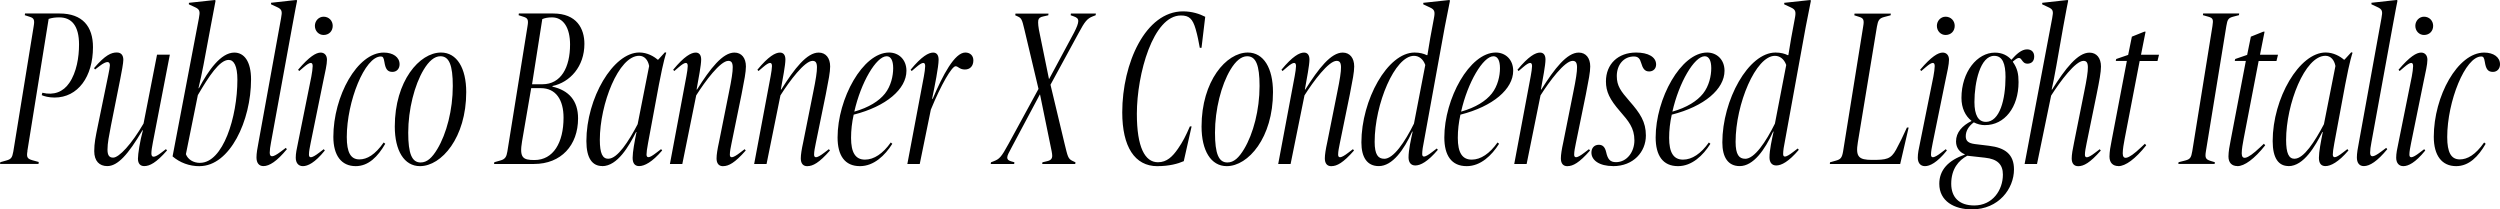 <?xml version="1.0" encoding="UTF-8"?>
<svg width="552.576" height="46.272" viewBox="0 0 552.576 46.272" version="1.1" xmlns="http://www.w3.org/2000/svg" xmlns:xlink="http://www.w3.org/1999/xlink">
 <path d="M6.05,12.91 l4.7,29.18 c0.72,0.24,1.44,0.34,2.35,0.34 c2.74,0,4.37,-1.87,4.37,-6 c0,-2.78,-0.53,-6.14,-2.16,-8.5 c-1.34,-1.97,-3.41,-2.78,-5.95,-2.16 l-0.14,-0.53 c0.53,-0.24,1.58,-0.53,2.83,-0.53 c5.18,0,8.5,4.61,8.5,11.14 c0,4.56,-2.3,7.44,-7.39,7.44 l-7.63,0 l-0.05,-0.38 l1.06,-0.34 c0.96,-0.29,1.15,-0.67,0.91,-2.06 l-4.51,-27.74 c-0.24,-1.34,-0.48,-1.68,-1.54,-1.97 l-1.34,-0.38 l-0.05,-0.38 l8.5,0 l0.05,0.43 l-1.39,0.38 c-1.15,0.34,-1.34,0.67,-1.1,2.06 Z M23.95,29.76 l-2.3,-11.18 c-0.53,-2.59,-0.82,-3.94,-0.82,-5.71 c0,-2.21,1.15,-3.31,2.88,-3.31 c2.3,0,4.61,2.54,7.78,7.92 l0.1,0 c-0.67,-2.4,-1.1,-5.28,-1.1,-6.29 c0,-1.15,0.58,-1.63,1.39,-1.63 c1.2,0,2.64,0.72,5.04,3.46 l-0.24,0.29 l-1.01,-0.77 c-1.49,-1.15,-2.21,-1.2,-2.21,-0.19 c0,0.58,0.14,1.49,0.34,2.5 l3.74,19.34 l-2.83,0 l-2.98,-15.22 c-2.64,-4.56,-5.42,-7.54,-6.72,-7.54 c-0.91,0,-1.25,0.58,-1.25,1.78 c0,1.44,0.34,3.07,0.77,5.33 l2.06,10.32 c0.29,1.44,0.67,3.5,0.67,4.18 c0,0.96,-0.43,1.63,-1.44,1.63 c-1.2,0,-2.54,-0.53,-5.04,-3.46 l0.24,-0.29 l1.01,0.77 c1.58,1.2,2.26,1.06,2.26,0.14 c0,-0.34,-0.19,-1.34,-0.34,-2.06 Z M44.11,9.55 c6.72,0,11.38,10.08,11.38,19.15 c0,4.03,-1.54,5.95,-3.7,5.95 c-2.98,0,-5.76,-3.98,-7.82,-7.87 l-0.1,0 c0.38,1.58,0.77,3.36,1.1,5.09 l1.58,8.45 c0.62,3.22,1.1,5.81,1.1,5.81 l-0.14,0.14 l-5.76,-0.62 l0,-0.34 l1.25,-0.58 c1.2,-0.53,1.25,-0.96,0.96,-2.5 l-5.81,-30.48 l0,-0.05 c1.63,-1.39,3.7,-2.16,5.95,-2.16 Z M44.21,10.27 c-1.49,0,-2.69,0.77,-3.12,1.92 l2.64,13.06 c2.45,4.18,4.8,7.78,6.82,7.78 c1.15,0,1.92,-1.34,1.92,-4.37 c0,-8.26,-3.17,-18.38,-8.26,-18.38 Z M57.17,14.98 c-0.29,-1.49,-0.48,-2.59,-0.48,-3.5 c0,-1.2,0.53,-1.92,1.54,-1.92 c1.3,0,2.98,1.06,5.18,3.74 l-0.24,0.29 l-1.15,-0.86 c-1.78,-1.34,-2.4,-1.25,-2.4,-0.19 c0,0.53,0.1,1.34,0.29,2.3 l4.66,25.49 c0.58,3.26,1.1,5.81,1.1,5.81 l-0.14,0.14 l-5.62,-0.62 l0,-0.34 l1.25,-0.58 c1.2,-0.53,1.25,-0.96,0.96,-2.5 Z M71.52,38.54 c1.2,0,2.02,0.86,2.02,2.02 c0,1.1,-0.82,2.02,-2.02,2.02 c-1.06,0,-1.92,-0.91,-1.92,-2.02 c0,-1.15,0.86,-2.02,1.92,-2.02 Z M65.9,14.88 c-0.34,-1.58,-0.53,-2.54,-0.53,-3.46 c0,-1.15,0.58,-1.87,1.58,-1.87 c1.06,0,2.64,0.72,4.85,3.46 l-0.24,0.29 l-1.01,-0.77 c-1.73,-1.34,-2.26,-1.2,-2.26,-0.43 c0,0.72,0.19,1.63,0.38,2.59 l2.74,13.44 c0.48,2.3,0.86,3.89,0.86,4.94 c0,1.01,-0.58,1.58,-1.39,1.58 c-1.01,0,-2.5,-0.86,-4.99,-3.79 l0.24,-0.29 l1.01,0.86 c1.44,1.25,1.97,1.15,1.97,0.24 c0,-0.48,-0.14,-1.54,-0.29,-2.3 Z M78.62,9.55 c2.83,0,4.9,2.11,6.53,4.94 l-0.34,0.29 c-1.92,-2.74,-3.7,-3.74,-5.38,-3.74 c-1.92,0,-2.78,1.54,-2.78,4.94 c0,7.87,3.98,17.81,7.54,17.81 c0.43,0,0.62,-0.24,0.77,-1.2 c0.24,-1.49,0.62,-2.21,1.78,-2.21 c0.96,0,1.58,0.72,1.58,1.68 c0,1.58,-1.44,2.59,-3.5,2.59 c-5.86,0,-11.14,-9.65,-11.14,-18.62 c0,-4.13,1.78,-6.48,4.94,-6.48 Z M92.83,9.55 c4.75,0,10.22,6.29,10.22,16.37 c0,5.28,-2.06,8.74,-5.57,8.74 c-4.75,0,-10.22,-6.29,-10.22,-16.37 c0,-5.28,2.06,-8.74,5.57,-8.74 Z M97.34,33.84 c1.92,0,2.74,-1.92,2.74,-6.58 c0,-5.28,-1.39,-10.56,-3.41,-13.92 c-1.15,-1.92,-2.26,-2.98,-3.7,-2.98 c-1.92,0,-2.74,1.92,-2.74,6.58 c0,5.14,1.39,10.56,3.41,13.92 c1.15,1.92,2.4,2.98,3.7,2.98 Z M109.2,10.03 l8.83,0 c6,0,9.74,4.13,9.74,10.08 c0,3.94,-2.06,6.19,-5.66,7.01 l0,0.14 c3.89,0.82,7.06,4.32,7.06,9.31 c0,3.36,-1.68,6.72,-6.91,6.72 l-7.58,0 l-0.05,-0.38 l1.06,-0.34 c0.96,-0.29,1.15,-0.67,0.91,-2.06 l-4.46,-27.74 c-0.19,-1.15,-0.48,-1.68,-1.54,-1.97 l-1.34,-0.38 Z M117.6,27.65 l2.26,14.4 c0.58,0.24,1.2,0.38,2.16,0.38 c2.54,0,3.98,-2.35,3.98,-6 c0,-5.09,-2.02,-8.78,-6.1,-8.78 Z M118.13,10.9 c-2.54,0,-3.36,0.48,-2.74,4.13 l2.02,11.76 l2.11,0 c3.36,0,5.04,-2.59,5.04,-6.53 c0,-5.52,-2.26,-9.36,-6.43,-9.36 Z M133.1,9.55 c3.41,0,5.95,4.51,7.49,7.54 l0.1,0 c-0.43,-2.11,-0.86,-4.37,-0.86,-5.71 c0,-1.25,0.53,-1.82,1.44,-1.82 c1.15,0,2.88,0.86,5.09,3.46 l-0.24,0.29 l-1.01,-0.77 c-0.86,-0.67,-1.44,-1.01,-1.78,-1.01 c-0.24,0,-0.43,0.14,-0.43,0.58 c0,0.43,0.1,1.3,0.34,2.54 l2.4,12.91 c1.06,5.57,1.58,6.91,1.63,7.06 l-0.29,0.1 l-1.49,-1.63 l-0.14,0 c-0.82,0.72,-2.3,1.58,-4.03,1.58 c-5.81,0,-11.71,-10.13,-11.71,-19.58 c0,-3.84,1.34,-5.52,3.5,-5.52 Z M134.45,11.18 c-1.25,0,-1.87,1.15,-1.87,4.18 c0,7.87,4.13,18.58,8.69,18.58 c1.2,0,1.97,-0.96,2.21,-2.26 l-2.54,-12.86 c-2.02,-3.84,-4.46,-7.63,-6.48,-7.63 Z M159.84,9.55 c1.2,0,2.59,0.72,4.99,3.46 l-0.24,0.29 l-1.01,-0.77 c-1.73,-1.34,-2.26,-1.2,-2.26,-0.43 c0,0.72,0.19,1.58,0.38,2.54 l2.21,10.8 c0.62,3.17,0.96,4.9,0.96,6.14 c0,1.87,-0.96,3.07,-2.54,3.07 c-2.59,0,-5.33,-3.5,-8.26,-8.16 l-0.1,0 c0.43,2.45,1.01,5.38,1.01,6.62 c0,1.06,-0.48,1.54,-1.2,1.54 c-1.01,0,-2.54,-0.82,-4.99,-3.79 l0.24,-0.29 l1.01,0.86 c1.44,1.25,1.97,1.15,1.97,0.24 c0,-0.43,-0.14,-1.44,-0.29,-2.21 l-3.65,-19.44 l2.74,0 l3.07,15.17 c1.97,3.12,5.33,7.63,7.1,7.63 c1.25,0,1.3,-1.3,0.14,-6.96 l-2.21,-11.04 c-0.34,-1.54,-0.53,-2.74,-0.53,-3.55 c0,-1.1,0.48,-1.73,1.44,-1.73 Z M178.46,9.55 c1.2,0,2.59,0.72,4.99,3.46 l-0.24,0.29 l-1.01,-0.77 c-1.73,-1.34,-2.26,-1.2,-2.26,-0.43 c0,0.72,0.19,1.58,0.38,2.54 l2.21,10.8 c0.62,3.17,0.96,4.9,0.96,6.14 c0,1.87,-0.96,3.07,-2.54,3.07 c-2.59,0,-5.33,-3.5,-8.26,-8.16 l-0.1,0 c0.43,2.45,1.01,5.38,1.01,6.62 c0,1.06,-0.48,1.54,-1.2,1.54 c-1.01,0,-2.54,-0.82,-4.99,-3.79 l0.24,-0.29 l1.01,0.86 c1.44,1.25,1.97,1.15,1.97,0.24 c0,-0.43,-0.14,-1.44,-0.29,-2.21 l-3.65,-19.44 l2.74,0 l3.07,15.17 c1.97,3.12,5.33,7.63,7.1,7.63 c1.25,0,1.3,-1.3,0.14,-6.96 l-2.21,-11.04 c-0.34,-1.54,-0.53,-2.74,-0.53,-3.55 c0,-1.1,0.48,-1.73,1.44,-1.73 Z M190.08,9.55 c3.07,0,5.52,2.35,7.15,4.94 l-0.34,0.29 c-1.73,-2.45,-3.7,-3.79,-5.71,-3.79 c-2.11,0,-3.07,1.58,-3.07,4.8 c0,1.68,0.19,3.41,0.58,5.14 c7.2,1.82,11.66,5.66,11.66,9.7 c0,2.5,-1.73,4.03,-3.84,4.03 c-5.81,0,-11.38,-10.22,-11.38,-18.77 c0,-3.98,1.58,-6.34,4.94,-6.34 Z M195.98,33.84 c0.91,0,1.44,-0.91,1.44,-2.64 c0,-1.68,-0.48,-3.94,-1.82,-5.62 c-1.3,-1.63,-3.55,-3.07,-6.77,-3.98 c1.44,6.43,4.85,12.24,7.15,12.24 Z M207.46,33.07 c0,1.1,-0.48,1.58,-1.2,1.58 c-1.01,0,-2.54,-0.82,-4.99,-3.79 l0.24,-0.29 l1.01,0.86 c1.44,1.25,1.97,1.15,1.97,0.24 c0,-0.48,-0.14,-1.54,-0.29,-2.3 l-3.65,-19.34 l2.74,0 l2.45,12 c2.3,5.62,4.66,9.6,5.47,9.6 c0.58,0,0.86,-0.72,2.06,-0.72 c1.15,0,1.87,0.77,1.87,2.02 c0,1.06,-0.72,1.73,-1.78,1.73 c-2.35,0,-4.99,-4.99,-7.2,-10.22 l-0.14,0 c0.58,2.78,1.44,7.06,1.44,8.64 Z M218.98,10.03 l5.18,0 l0.05,0.38 l-0.67,0.19 c-0.62,0.19,-0.91,0.38,-0.91,0.86 c0,0.48,0.38,1.1,0.96,2.21 l6.24,11.71 l0.05,0 l2.16,-10.56 c0.38,-1.82,0.53,-2.45,0.53,-2.98 c0,-0.62,-0.29,-1.01,-1.15,-1.2 l-1.01,-0.24 l-0.05,-0.38 l7.3,0 l0.05,0.38 l-0.62,0.29 c-1.06,0.48,-1.1,1.06,-1.78,3.79 l-3.12,13.06 l6.24,11.47 c1.34,2.5,1.87,3.17,3.12,3.65 l0.62,0.24 l0.05,0.38 l-5.52,0 l-0.05,-0.38 l0.67,-0.24 c0.67,-0.24,1.01,-0.48,1.01,-1.06 c0,-0.53,-0.34,-1.39,-0.91,-2.5 l-5.52,-10.27 l-0.05,0 l-2.02,9.89 c-0.34,1.54,-0.43,2.5,-0.34,3.07 c0.1,0.48,0.43,0.72,1.15,0.86 l1.06,0.24 l0.05,0.38 l-7.3,0 l-0.05,-0.38 l0.53,-0.24 c0.82,-0.38,0.96,-0.62,1.49,-2.88 l3.12,-13.15 l-6.62,-12.14 c-1.63,-3.02,-2.06,-3.36,-3.26,-3.84 l-0.62,-0.24 Z M255.84,9.55 c2.59,0,4.51,0.53,5.81,1.1 l1.73,7.68 l-0.38,0 c-0.91,-2.11,-1.58,-3.41,-2.64,-4.94 c-1.2,-1.73,-2.45,-2.98,-4.42,-2.98 c-2.88,0,-4.66,3.31,-4.66,10.7 c0,8.83,3.6,21.74,9.74,21.74 c1.82,0,2.59,-0.72,3.26,-3.02 c0.48,-1.68,0.62,-2.64,0.91,-4.13 l0.38,0 l0.82,6.86 c-1.2,0.62,-2.88,1.2,-4.9,1.2 c-8.3,0,-13.44,-11.47,-13.44,-22.32 c0,-7.58,2.74,-11.9,7.78,-11.9 Z M271.15,9.55 c4.75,0,10.22,6.29,10.22,16.37 c0,5.28,-2.06,8.74,-5.57,8.74 c-4.75,0,-10.22,-6.29,-10.22,-16.37 c0,-5.28,2.06,-8.74,5.57,-8.74 Z M275.66,33.84 c1.92,0,2.74,-1.92,2.74,-6.58 c0,-5.28,-1.39,-10.56,-3.41,-13.92 c-1.15,-1.92,-2.26,-2.98,-3.7,-2.98 c-1.92,0,-2.74,1.92,-2.74,6.58 c0,5.14,1.39,10.56,3.41,13.92 c1.15,1.92,2.4,2.98,3.7,2.98 Z M294.29,9.55 c1.2,0,2.59,0.72,4.99,3.46 l-0.24,0.29 l-1.01,-0.77 c-1.73,-1.34,-2.26,-1.2,-2.26,-0.43 c0,0.72,0.19,1.58,0.38,2.54 l2.21,10.8 c0.62,3.17,0.96,4.9,0.96,6.14 c0,1.87,-0.96,3.07,-2.54,3.07 c-2.59,0,-5.33,-3.5,-8.26,-8.16 l-0.1,0 c0.43,2.45,1.01,5.38,1.01,6.62 c0,1.06,-0.48,1.54,-1.2,1.54 c-1.01,0,-2.54,-0.82,-4.99,-3.79 l0.24,-0.29 l1.01,0.86 c1.44,1.25,1.97,1.15,1.97,0.24 c0,-0.43,-0.14,-1.44,-0.29,-2.21 l-3.65,-19.44 l2.74,0 l3.07,15.17 c1.97,3.12,5.33,7.63,7.1,7.63 c1.25,0,1.3,-1.3,0.14,-6.96 l-2.21,-11.04 c-0.34,-1.54,-0.53,-2.74,-0.53,-3.55 c0,-1.1,0.48,-1.73,1.44,-1.73 Z M319.34,40.32 c0.62,3.02,1.15,5.81,1.15,5.81 l-0.14,0.14 l-5.76,-0.62 l0,-0.34 l1.44,-0.67 c1.06,-0.48,1.2,-0.91,0.91,-2.4 l-0.82,-4.42 c-0.34,-1.92,-0.62,-3.74,-0.62,-3.74 l-0.14,0 c-0.67,0.34,-1.58,0.58,-2.69,0.58 c-6,0,-11.76,-10.51,-11.76,-19.87 c0,-3.26,1.25,-5.23,3.84,-5.23 c3.02,0,5.57,3.6,7.39,7.63 l0.1,0 c-0.38,-1.73,-0.91,-4.08,-0.91,-5.71 c0,-1.1,0.53,-1.78,1.49,-1.78 c1.15,0,2.74,0.82,4.99,3.46 l-0.24,0.29 l-1.01,-0.77 c-1.73,-1.34,-2.21,-1.2,-2.21,-0.43 c0,0.72,0.19,1.87,0.34,2.54 Z M305.95,11.18 c-1.34,0,-2.11,0.91,-2.11,3.74 c0,8.35,4.46,19.01,8.69,19.01 c1.06,0,2.02,-0.67,2.5,-2.02 l-2.5,-12.96 c-2.02,-4.08,-4.51,-7.78,-6.58,-7.78 Z M324.19,9.55 c3.07,0,5.52,2.35,7.15,4.94 l-0.34,0.29 c-1.73,-2.45,-3.7,-3.79,-5.71,-3.79 c-2.11,0,-3.07,1.58,-3.07,4.8 c0,1.68,0.19,3.41,0.58,5.14 c7.2,1.82,11.66,5.66,11.66,9.7 c0,2.5,-1.73,4.03,-3.84,4.03 c-5.81,0,-11.38,-10.22,-11.38,-18.77 c0,-3.98,1.58,-6.34,4.94,-6.34 Z M330.1,33.84 c0.91,0,1.44,-0.91,1.44,-2.64 c0,-1.68,-0.48,-3.94,-1.82,-5.62 c-1.3,-1.63,-3.55,-3.07,-6.77,-3.98 c1.44,6.43,4.85,12.24,7.15,12.24 Z M346.46,9.55 c1.2,0,2.59,0.72,4.99,3.46 l-0.24,0.29 l-1.01,-0.77 c-1.73,-1.34,-2.26,-1.2,-2.26,-0.43 c0,0.72,0.19,1.58,0.38,2.54 l2.21,10.8 c0.62,3.17,0.96,4.9,0.96,6.14 c0,1.87,-0.96,3.07,-2.54,3.07 c-2.59,0,-5.33,-3.5,-8.26,-8.16 l-0.1,0 c0.43,2.45,1.01,5.38,1.01,6.62 c0,1.06,-0.48,1.54,-1.2,1.54 c-1.01,0,-2.54,-0.82,-4.99,-3.79 l0.24,-0.29 l1.01,0.86 c1.44,1.25,1.97,1.15,1.97,0.24 c0,-0.43,-0.14,-1.44,-0.29,-2.21 l-3.65,-19.44 l2.74,0 l3.07,15.17 c1.97,3.12,5.33,7.63,7.1,7.63 c1.25,0,1.3,-1.3,0.14,-6.96 l-2.21,-11.04 c-0.34,-1.54,-0.53,-2.74,-0.53,-3.55 c0,-1.1,0.48,-1.73,1.44,-1.73 Z M356.54,9.55 c4.51,0,7.25,3.17,7.25,6.77 c0,3.02,-1.25,4.9,-3.65,7.63 c-1.87,2.16,-2.78,3.31,-2.78,5.52 c0,2.5,1.54,4.32,3.79,4.32 c1.01,0,1.34,-0.58,1.58,-1.39 c0.38,-1.3,0.82,-1.92,1.78,-1.92 c0.91,0,1.54,0.62,1.54,1.54 c0,1.68,-1.78,2.64,-4.42,2.64 c-3.98,0,-6.67,-2.54,-6.67,-6.38 c0,-2.26,0.82,-3.98,3.12,-6.62 c1.87,-2.16,3.17,-3.65,3.17,-6.43 c0,-2.45,-1.58,-4.8,-4.08,-4.8 c-1.3,0,-1.82,0.67,-2.16,2.21 c-0.29,1.25,-0.86,1.63,-1.63,1.63 c-0.96,0,-1.63,-0.67,-1.63,-1.73 c0,-1.68,1.73,-2.98,4.8,-2.98 Z M370.9,9.55 c3.07,0,5.52,2.35,7.15,4.94 l-0.34,0.29 c-1.73,-2.45,-3.7,-3.79,-5.71,-3.79 c-2.11,0,-3.07,1.58,-3.07,4.8 c0,1.68,0.19,3.41,0.58,5.14 c7.2,1.82,11.66,5.66,11.66,9.7 c0,2.5,-1.73,4.03,-3.84,4.03 c-5.81,0,-11.38,-10.22,-11.38,-18.77 c0,-3.98,1.58,-6.34,4.94,-6.34 Z M376.8,33.84 c0.91,0,1.44,-0.91,1.44,-2.64 c0,-1.68,-0.48,-3.94,-1.82,-5.62 c-1.3,-1.63,-3.55,-3.07,-6.77,-3.98 c1.44,6.43,4.85,12.24,7.15,12.24 Z M399.12,40.32 c0.62,3.02,1.15,5.81,1.15,5.81 l-0.14,0.14 l-5.76,-0.62 l0,-0.34 l1.44,-0.67 c1.06,-0.48,1.2,-0.91,0.91,-2.4 l-0.82,-4.42 c-0.34,-1.92,-0.62,-3.74,-0.62,-3.74 l-0.14,0 c-0.67,0.34,-1.58,0.58,-2.69,0.58 c-6,0,-11.76,-10.51,-11.76,-19.87 c0,-3.26,1.25,-5.23,3.84,-5.23 c3.02,0,5.57,3.6,7.39,7.63 l0.1,0 c-0.38,-1.73,-0.91,-4.08,-0.91,-5.71 c0,-1.1,0.53,-1.78,1.49,-1.78 c1.15,0,2.74,0.82,4.99,3.46 l-0.24,0.29 l-1.01,-0.77 c-1.73,-1.34,-2.21,-1.2,-2.21,-0.43 c0,0.72,0.19,1.87,0.34,2.54 Z M385.73,11.18 c-1.34,0,-2.11,0.91,-2.11,3.74 c0,8.35,4.46,19.01,8.69,19.01 c1.06,0,2.02,-0.67,2.5,-2.02 l-2.5,-12.96 c-2.02,-4.08,-4.51,-7.78,-6.58,-7.78 Z M404.45,10.03 l15.55,0 l1.87,8.06 l-0.38,0 c-1.01,-2.21,-1.49,-3.22,-2.4,-4.9 c-1.15,-2.11,-2.16,-2.26,-5.28,-2.26 c-2.98,0,-3.7,0.67,-3.17,3.89 l4.22,25.58 c0.24,1.34,0.48,1.82,1.58,2.11 l1.44,0.38 l0.05,0.38 l-8.02,0 l-0.05,-0.38 l1.06,-0.34 c0.96,-0.29,1.15,-0.67,0.91,-2.06 l-4.46,-27.74 c-0.24,-1.34,-0.53,-1.68,-1.54,-1.97 l-1.34,-0.38 Z M430.03,38.54 c1.2,0,2.02,0.86,2.02,2.02 c0,1.1,-0.82,2.02,-2.02,2.02 c-1.06,0,-1.92,-0.91,-1.92,-2.02 c0,-1.15,0.86,-2.02,1.92,-2.02 Z M424.42,14.88 c-0.34,-1.58,-0.53,-2.54,-0.53,-3.46 c0,-1.15,0.58,-1.87,1.58,-1.87 c1.06,0,2.64,0.72,4.85,3.46 l-0.24,0.29 l-1.01,-0.77 c-1.73,-1.34,-2.26,-1.2,-2.26,-0.43 c0,0.72,0.19,1.63,0.38,2.59 l2.74,13.44 c0.48,2.3,0.86,3.89,0.86,4.94 c0,1.01,-0.58,1.58,-1.39,1.58 c-1.01,0,-2.5,-0.86,-4.99,-3.79 l0.24,-0.29 l1.01,0.86 c1.44,1.25,1.97,1.15,1.97,0.24 c0,-0.48,-0.14,-1.54,-0.29,-2.3 Z M438.77,18.62 c4.27,0,7.39,3.89,7.39,9.5 c0,1.78,-0.24,3.02,-1.25,4.46 l0,0.1 c1.06,0.91,1.49,1.01,1.92,0.38 c0.34,-0.48,0.62,-0.86,1.3,-0.86 c0.77,0,1.49,0.43,1.49,1.58 c0,1.01,-0.62,1.58,-1.58,1.58 c-1.25,0,-2.4,-1.1,-3.46,-2.3 c-0.86,0.96,-2.06,1.58,-3.65,1.58 c-3.89,0,-7.39,-4.22,-7.39,-10.03 c0,-2.21,0.86,-3.98,2.21,-5.04 l0,-0.05 c-2.02,-1.01,-3.41,-2.5,-3.41,-4.51 c0,-1.49,0.91,-2.45,1.92,-2.83 l0,-0.1 c-3.65,-1.25,-5.62,-3.41,-5.62,-6.43 c0,-3.84,3.31,-5.66,7.2,-5.66 c5.95,0,9.31,4.61,9.31,8.83 c0,3.31,-1.92,4.8,-5.52,5.23 l-3.12,0.38 c-1.44,0.19,-2.02,0.67,-2.02,1.73 c0,1.15,0.62,2.21,1.78,3.07 c0.72,-0.38,1.58,-0.62,2.5,-0.62 Z M438.91,19.34 c-1.63,0,-2.5,1.49,-2.5,4.37 c0,4.42,1.3,10.22,4.37,10.22 c1.87,0,2.5,-1.78,2.5,-4.66 c0,-4.94,-1.25,-9.94,-4.37,-9.94 Z M436.37,0.86 c-3.36,0,-5.09,1.82,-5.09,4.8 c0,3.26,1.63,5.18,3.55,6.19 l3.89,-0.43 c2.78,-0.29,3.98,-1.49,3.98,-3.74 c0,-3.41,-2.26,-6.82,-6.34,-6.82 Z M457.15,46.13 l-0.14,0.14 l-5.62,-0.62 l0,-0.34 l1.25,-0.58 c1.2,-0.53,1.25,-0.91,0.96,-2.45 l-6.1,-32.26 l2.74,0 l3.12,15.12 c2.02,3.17,5.38,7.68,7.15,7.68 c1.25,0,1.3,-1.3,0.14,-6.96 l-2.21,-11.04 c-0.34,-1.58,-0.53,-2.78,-0.53,-3.55 c0,-1.1,0.48,-1.73,1.44,-1.73 c1.2,0,2.59,0.72,4.99,3.46 l-0.24,0.29 l-1.01,-0.77 c-1.73,-1.34,-2.26,-1.2,-2.26,-0.43 c0,0.67,0.19,1.58,0.38,2.54 l2.21,10.8 c0.62,3.07,0.96,4.9,0.96,6.14 c0,1.87,-0.96,3.07,-2.54,3.07 c-2.59,0,-5.33,-3.5,-8.26,-8.16 l-0.1,0 c0.24,1.01,0.62,2.88,1.06,5.38 l1.49,8.45 c0.58,3.26,1.1,5.81,1.1,5.81 Z M468.24,9.55 c1.54,0,3.74,1.58,6.14,4.61 l-0.29,0.34 l-0.82,-0.77 c-3.12,-2.98,-4.08,-2.74,-4.08,-1.34 c0,0.91,0.24,2.21,0.43,3.22 l3.31,17.18 l3.94,0 l0.34,1.39 l-3.98,0 l1.01,5.09 l-0.29,0 l-2.74,-1.1 l-0.82,-4.03 l-2.64,-0.91 l-0.1,-0.43 l2.45,0 l-3.36,-17.57 c-0.24,-1.15,-0.48,-2.54,-0.48,-3.55 c0,-1.34,0.72,-2.11,1.97,-2.11 Z M484.56,12.86 c-0.24,-1.44,-0.48,-1.78,-1.54,-2.06 l-1.49,-0.38 l-0.05,-0.38 l8.02,0 l0.05,0.38 l-0.96,0.29 c-1.1,0.34,-1.25,0.72,-1.01,2.16 l4.51,27.65 c0.24,1.49,0.48,1.78,1.49,2.06 l1.3,0.34 l0.05,0.38 l-7.97,0 l-0.05,-0.38 l1.2,-0.34 c1.01,-0.29,1.15,-0.58,0.91,-2.06 Z M494.54,9.55 c1.54,0,3.74,1.58,6.14,4.61 l-0.29,0.34 l-0.82,-0.77 c-3.12,-2.98,-4.08,-2.74,-4.08,-1.34 c0,0.91,0.24,2.21,0.43,3.22 l3.31,17.18 l3.94,0 l0.34,1.39 l-3.98,0 l1.01,5.09 l-0.29,0 l-2.74,-1.1 l-0.82,-4.03 l-2.64,-0.91 l-0.1,-0.43 l2.45,0 l-3.36,-17.57 c-0.24,-1.15,-0.48,-2.54,-0.48,-3.55 c0,-1.34,0.72,-2.11,1.97,-2.11 Z M505.82,9.55 c3.41,0,5.95,4.51,7.49,7.54 l0.1,0 c-0.43,-2.11,-0.86,-4.37,-0.86,-5.71 c0,-1.25,0.53,-1.82,1.44,-1.82 c1.15,0,2.88,0.86,5.09,3.46 l-0.24,0.29 l-1.01,-0.77 c-0.86,-0.67,-1.44,-1.01,-1.78,-1.01 c-0.24,0,-0.43,0.14,-0.43,0.58 c0,0.43,0.1,1.3,0.34,2.54 l2.4,12.91 c1.06,5.57,1.58,6.91,1.63,7.06 l-0.29,0.1 l-1.49,-1.63 l-0.14,0 c-0.82,0.72,-2.3,1.58,-4.03,1.58 c-5.81,0,-11.71,-10.13,-11.71,-19.58 c0,-3.84,1.34,-5.52,3.5,-5.52 Z M507.17,11.18 c-1.25,0,-1.87,1.15,-1.87,4.18 c0,7.87,4.13,18.58,8.69,18.58 c1.2,0,1.97,-0.96,2.21,-2.26 l-2.54,-12.86 c-2.02,-3.84,-4.46,-7.63,-6.48,-7.63 Z M521.42,14.98 c-0.29,-1.49,-0.48,-2.59,-0.48,-3.5 c0,-1.2,0.53,-1.92,1.54,-1.92 c1.3,0,2.98,1.06,5.18,3.74 l-0.24,0.29 l-1.15,-0.86 c-1.78,-1.34,-2.4,-1.25,-2.4,-0.19 c0,0.53,0.1,1.34,0.29,2.3 l4.66,25.49 c0.58,3.26,1.1,5.81,1.1,5.81 l-0.14,0.14 l-5.62,-0.62 l0,-0.34 l1.25,-0.58 c1.2,-0.53,1.25,-0.96,0.96,-2.5 Z M535.78,38.54 c1.2,0,2.02,0.86,2.02,2.02 c0,1.1,-0.82,2.02,-2.02,2.02 c-1.06,0,-1.92,-0.91,-1.92,-2.02 c0,-1.15,0.86,-2.02,1.92,-2.02 Z M530.16,14.88 c-0.34,-1.58,-0.53,-2.54,-0.53,-3.46 c0,-1.15,0.58,-1.87,1.58,-1.87 c1.06,0,2.64,0.72,4.85,3.46 l-0.24,0.29 l-1.01,-0.77 c-1.73,-1.34,-2.26,-1.2,-2.26,-0.43 c0,0.72,0.19,1.63,0.38,2.59 l2.74,13.44 c0.48,2.3,0.86,3.89,0.86,4.94 c0,1.01,-0.58,1.58,-1.39,1.58 c-1.01,0,-2.5,-0.86,-4.99,-3.79 l0.24,-0.29 l1.01,0.86 c1.44,1.25,1.97,1.15,1.97,0.24 c0,-0.48,-0.14,-1.54,-0.29,-2.3 Z M542.88,9.55 c2.83,0,4.9,2.11,6.53,4.94 l-0.34,0.29 c-1.92,-2.74,-3.7,-3.74,-5.38,-3.74 c-1.92,0,-2.78,1.54,-2.78,4.94 c0,7.87,3.98,17.81,7.54,17.81 c0.43,0,0.62,-0.24,0.77,-1.2 c0.24,-1.49,0.62,-2.21,1.78,-2.21 c0.96,0,1.58,0.72,1.58,1.68 c0,1.58,-1.44,2.59,-3.5,2.59 c-5.86,0,-11.14,-9.65,-11.14,-18.62 c0,-4.13,1.78,-6.48,4.94,-6.48 Z M542.88,9.55" fill="rgb(0,0,0)" transform="matrix(1,0,0,-1,0.0,46.272)"/>
</svg>